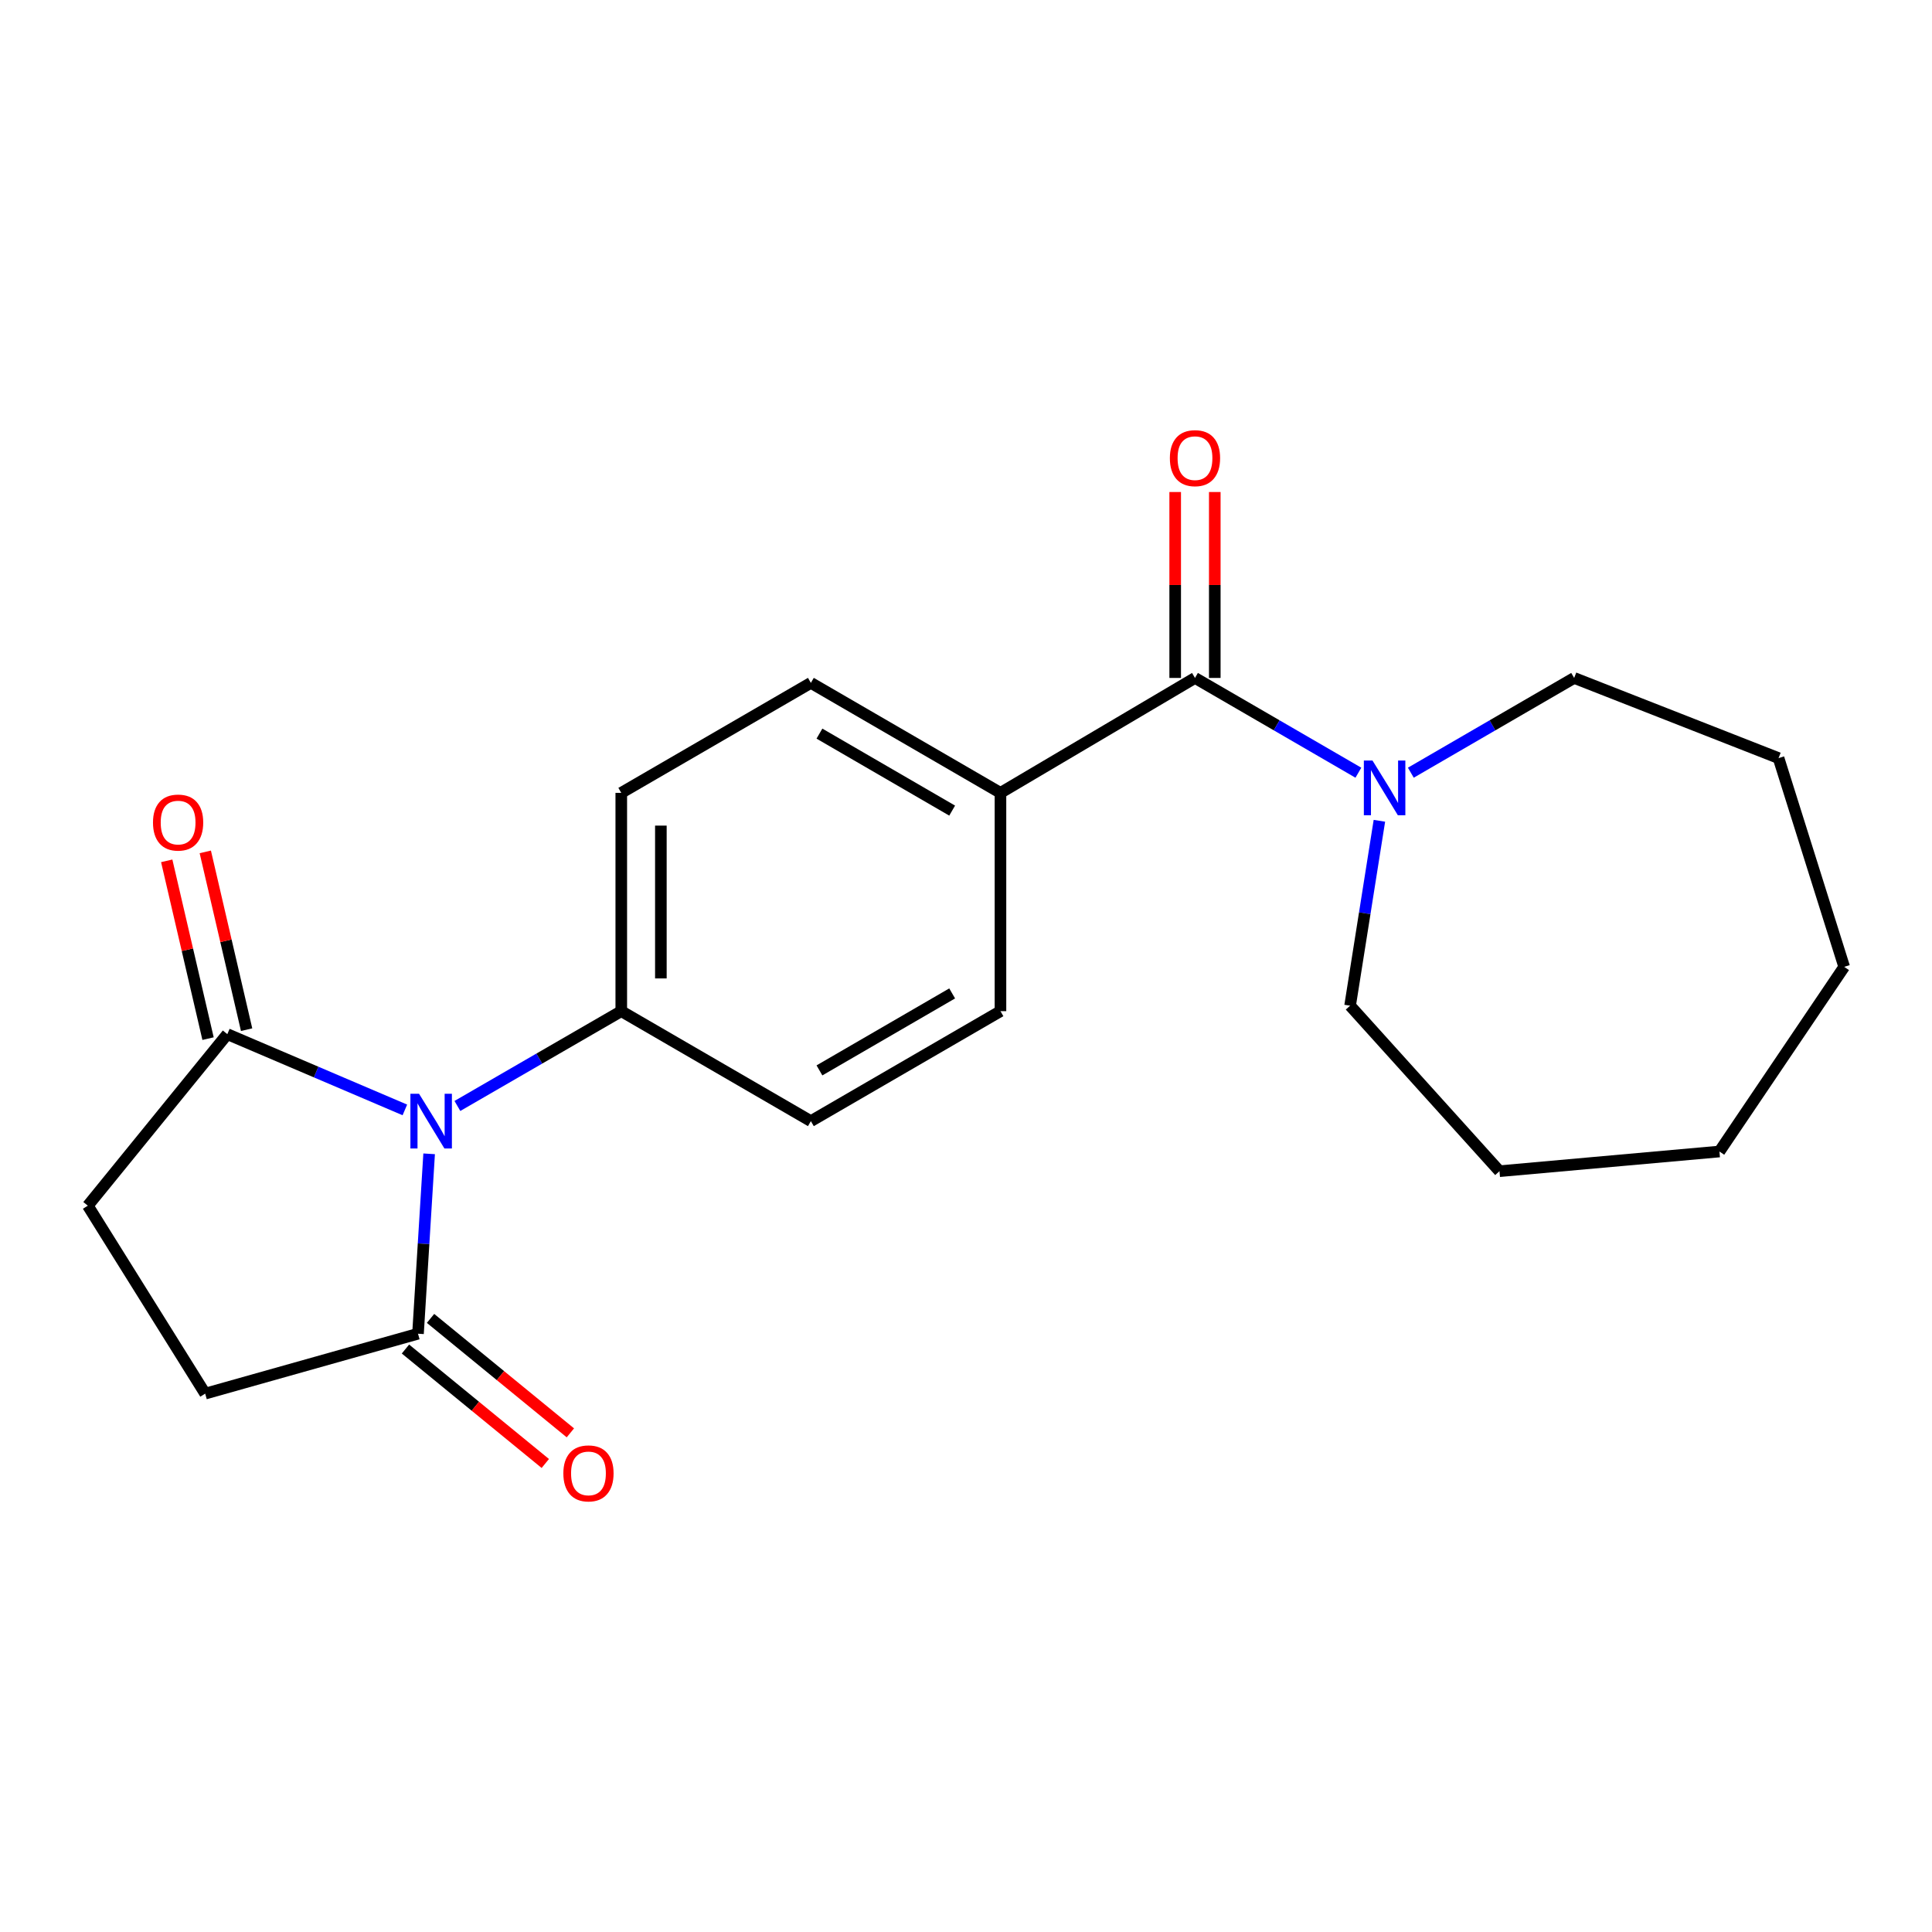 <?xml version='1.0' encoding='iso-8859-1'?>
<svg version='1.1' baseProfile='full'
              xmlns='http://www.w3.org/2000/svg'
                      xmlns:rdkit='http://www.rdkit.org/xml'
                      xmlns:xlink='http://www.w3.org/1999/xlink'
                  xml:space='preserve'
width='1000px' height='1000px' viewBox='0 0 1000 1000'>
<!-- END OF HEADER -->
<rect style='opacity:1.0;fill:#FFFFFF;stroke:none' width='1000' height='1000' x='0' y='0'> </rect>
<path class='bond-1' d='M 209.558,574.492 L 163.612,554.883' style='fill:none;fill-rule:evenodd;stroke:#0000FF;stroke-width:6px;stroke-linecap:butt;stroke-linejoin:miter;stroke-opacity:1' />
<path class='bond-1' d='M 163.612,554.883 L 117.666,535.274' style='fill:none;fill-rule:evenodd;stroke:#000000;stroke-width:6px;stroke-linecap:butt;stroke-linejoin:miter;stroke-opacity:1' />
<path class='bond-2' d='M 222.119,597.215 L 219.238,643.772' style='fill:none;fill-rule:evenodd;stroke:#0000FF;stroke-width:6px;stroke-linecap:butt;stroke-linejoin:miter;stroke-opacity:1' />
<path class='bond-2' d='M 219.238,643.772 L 216.357,690.33' style='fill:none;fill-rule:evenodd;stroke:#000000;stroke-width:6px;stroke-linecap:butt;stroke-linejoin:miter;stroke-opacity:1' />
<path class='bond-4' d='M 236.747,572.443 L 279.16,547.91' style='fill:none;fill-rule:evenodd;stroke:#0000FF;stroke-width:6px;stroke-linecap:butt;stroke-linejoin:miter;stroke-opacity:1' />
<path class='bond-4' d='M 279.16,547.91 L 321.572,523.377' style='fill:none;fill-rule:evenodd;stroke:#000000;stroke-width:6px;stroke-linecap:butt;stroke-linejoin:miter;stroke-opacity:1' />
<path class='bond-0' d='M 618.523,350.903 L 517.839,410.387' style='fill:none;fill-rule:evenodd;stroke:#000000;stroke-width:6px;stroke-linecap:butt;stroke-linejoin:miter;stroke-opacity:1' />
<path class='bond-3' d='M 618.523,350.903 L 660.807,375.427' style='fill:none;fill-rule:evenodd;stroke:#000000;stroke-width:6px;stroke-linecap:butt;stroke-linejoin:miter;stroke-opacity:1' />
<path class='bond-3' d='M 660.807,375.427 L 703.092,399.951' style='fill:none;fill-rule:evenodd;stroke:#0000FF;stroke-width:6px;stroke-linecap:butt;stroke-linejoin:miter;stroke-opacity:1' />
<path class='bond-6' d='M 628.769,350.903 L 628.769,302.784' style='fill:none;fill-rule:evenodd;stroke:#000000;stroke-width:6px;stroke-linecap:butt;stroke-linejoin:miter;stroke-opacity:1' />
<path class='bond-6' d='M 628.769,302.784 L 628.769,254.665' style='fill:none;fill-rule:evenodd;stroke:#FF0000;stroke-width:6px;stroke-linecap:butt;stroke-linejoin:miter;stroke-opacity:1' />
<path class='bond-6' d='M 608.277,350.903 L 608.277,302.784' style='fill:none;fill-rule:evenodd;stroke:#000000;stroke-width:6px;stroke-linecap:butt;stroke-linejoin:miter;stroke-opacity:1' />
<path class='bond-6' d='M 608.277,302.784 L 608.277,254.665' style='fill:none;fill-rule:evenodd;stroke:#FF0000;stroke-width:6px;stroke-linecap:butt;stroke-linejoin:miter;stroke-opacity:1' />
<path class='bond-8' d='M 117.666,535.274 L 45.455,624.061' style='fill:none;fill-rule:evenodd;stroke:#000000;stroke-width:6px;stroke-linecap:butt;stroke-linejoin:miter;stroke-opacity:1' />
<path class='bond-9' d='M 127.646,532.954 L 116.949,486.941' style='fill:none;fill-rule:evenodd;stroke:#000000;stroke-width:6px;stroke-linecap:butt;stroke-linejoin:miter;stroke-opacity:1' />
<path class='bond-9' d='M 116.949,486.941 L 106.253,440.929' style='fill:none;fill-rule:evenodd;stroke:#FF0000;stroke-width:6px;stroke-linecap:butt;stroke-linejoin:miter;stroke-opacity:1' />
<path class='bond-9' d='M 107.686,537.594 L 96.99,491.581' style='fill:none;fill-rule:evenodd;stroke:#000000;stroke-width:6px;stroke-linecap:butt;stroke-linejoin:miter;stroke-opacity:1' />
<path class='bond-9' d='M 96.99,491.581 L 86.293,445.569' style='fill:none;fill-rule:evenodd;stroke:#FF0000;stroke-width:6px;stroke-linecap:butt;stroke-linejoin:miter;stroke-opacity:1' />
<path class='bond-7' d='M 216.357,690.33 L 106.202,721.341' style='fill:none;fill-rule:evenodd;stroke:#000000;stroke-width:6px;stroke-linecap:butt;stroke-linejoin:miter;stroke-opacity:1' />
<path class='bond-10' d='M 209.868,698.258 L 246.057,727.878' style='fill:none;fill-rule:evenodd;stroke:#000000;stroke-width:6px;stroke-linecap:butt;stroke-linejoin:miter;stroke-opacity:1' />
<path class='bond-10' d='M 246.057,727.878 L 282.247,757.497' style='fill:none;fill-rule:evenodd;stroke:#FF0000;stroke-width:6px;stroke-linecap:butt;stroke-linejoin:miter;stroke-opacity:1' />
<path class='bond-10' d='M 222.847,682.401 L 259.036,712.02' style='fill:none;fill-rule:evenodd;stroke:#000000;stroke-width:6px;stroke-linecap:butt;stroke-linejoin:miter;stroke-opacity:1' />
<path class='bond-10' d='M 259.036,712.02 L 295.226,741.639' style='fill:none;fill-rule:evenodd;stroke:#FF0000;stroke-width:6px;stroke-linecap:butt;stroke-linejoin:miter;stroke-opacity:1' />
<path class='bond-15' d='M 730.244,399.949 L 772.511,375.426' style='fill:none;fill-rule:evenodd;stroke:#0000FF;stroke-width:6px;stroke-linecap:butt;stroke-linejoin:miter;stroke-opacity:1' />
<path class='bond-15' d='M 772.511,375.426 L 814.779,350.903' style='fill:none;fill-rule:evenodd;stroke:#000000;stroke-width:6px;stroke-linecap:butt;stroke-linejoin:miter;stroke-opacity:1' />
<path class='bond-16' d='M 713.972,424.838 L 706.389,472.69' style='fill:none;fill-rule:evenodd;stroke:#0000FF;stroke-width:6px;stroke-linecap:butt;stroke-linejoin:miter;stroke-opacity:1' />
<path class='bond-16' d='M 706.389,472.69 L 698.806,520.542' style='fill:none;fill-rule:evenodd;stroke:#000000;stroke-width:6px;stroke-linecap:butt;stroke-linejoin:miter;stroke-opacity:1' />
<path class='bond-11' d='M 321.572,523.377 L 321.572,410.387' style='fill:none;fill-rule:evenodd;stroke:#000000;stroke-width:6px;stroke-linecap:butt;stroke-linejoin:miter;stroke-opacity:1' />
<path class='bond-11' d='M 342.064,506.429 L 342.064,427.335' style='fill:none;fill-rule:evenodd;stroke:#000000;stroke-width:6px;stroke-linecap:butt;stroke-linejoin:miter;stroke-opacity:1' />
<path class='bond-12' d='M 321.572,523.377 L 419.706,580.299' style='fill:none;fill-rule:evenodd;stroke:#000000;stroke-width:6px;stroke-linecap:butt;stroke-linejoin:miter;stroke-opacity:1' />
<path class='bond-5' d='M 517.839,410.387 L 517.839,523.377' style='fill:none;fill-rule:evenodd;stroke:#000000;stroke-width:6px;stroke-linecap:butt;stroke-linejoin:miter;stroke-opacity:1' />
<path class='bond-22' d='M 517.839,410.387 L 419.706,353.453' style='fill:none;fill-rule:evenodd;stroke:#000000;stroke-width:6px;stroke-linecap:butt;stroke-linejoin:miter;stroke-opacity:1' />
<path class='bond-22' d='M 492.836,419.572 L 424.142,379.718' style='fill:none;fill-rule:evenodd;stroke:#000000;stroke-width:6px;stroke-linecap:butt;stroke-linejoin:miter;stroke-opacity:1' />
<path class='bond-21' d='M 106.202,721.341 L 45.455,624.061' style='fill:none;fill-rule:evenodd;stroke:#000000;stroke-width:6px;stroke-linecap:butt;stroke-linejoin:miter;stroke-opacity:1' />
<path class='bond-14' d='M 321.572,410.387 L 419.706,353.453' style='fill:none;fill-rule:evenodd;stroke:#000000;stroke-width:6px;stroke-linecap:butt;stroke-linejoin:miter;stroke-opacity:1' />
<path class='bond-13' d='M 419.706,580.299 L 517.839,523.377' style='fill:none;fill-rule:evenodd;stroke:#000000;stroke-width:6px;stroke-linecap:butt;stroke-linejoin:miter;stroke-opacity:1' />
<path class='bond-13' d='M 424.144,554.035 L 492.838,514.19' style='fill:none;fill-rule:evenodd;stroke:#000000;stroke-width:6px;stroke-linecap:butt;stroke-linejoin:miter;stroke-opacity:1' />
<path class='bond-17' d='M 814.779,350.903 L 920.574,392.399' style='fill:none;fill-rule:evenodd;stroke:#000000;stroke-width:6px;stroke-linecap:butt;stroke-linejoin:miter;stroke-opacity:1' />
<path class='bond-18' d='M 698.806,520.542 L 776.129,606.21' style='fill:none;fill-rule:evenodd;stroke:#000000;stroke-width:6px;stroke-linecap:butt;stroke-linejoin:miter;stroke-opacity:1' />
<path class='bond-20' d='M 920.574,392.399 L 954.545,500.438' style='fill:none;fill-rule:evenodd;stroke:#000000;stroke-width:6px;stroke-linecap:butt;stroke-linejoin:miter;stroke-opacity:1' />
<path class='bond-19' d='M 776.129,606.21 L 889.973,596.021' style='fill:none;fill-rule:evenodd;stroke:#000000;stroke-width:6px;stroke-linecap:butt;stroke-linejoin:miter;stroke-opacity:1' />
<path class='bond-23' d='M 889.973,596.021 L 954.545,500.438' style='fill:none;fill-rule:evenodd;stroke:#000000;stroke-width:6px;stroke-linecap:butt;stroke-linejoin:miter;stroke-opacity:1' />
<path  class='atom-0' d='M 216.905 566.139
L 226.185 581.139
Q 227.105 582.619, 228.585 585.299
Q 230.065 587.979, 230.145 588.139
L 230.145 566.139
L 233.905 566.139
L 233.905 594.459
L 230.025 594.459
L 220.065 578.059
Q 218.905 576.139, 217.665 573.939
Q 216.465 571.739, 216.105 571.059
L 216.105 594.459
L 212.425 594.459
L 212.425 566.139
L 216.905 566.139
' fill='#0000FF'/>
<path  class='atom-4' d='M 710.408 393.665
L 719.688 408.665
Q 720.608 410.145, 722.088 412.825
Q 723.568 415.505, 723.648 415.665
L 723.648 393.665
L 727.408 393.665
L 727.408 421.985
L 723.528 421.985
L 713.568 405.585
Q 712.408 403.665, 711.168 401.465
Q 709.968 399.265, 709.608 398.585
L 709.608 421.985
L 705.928 421.985
L 705.928 393.665
L 710.408 393.665
' fill='#0000FF'/>
<path  class='atom-7' d='M 605.523 237.139
Q 605.523 230.339, 608.883 226.539
Q 612.243 222.739, 618.523 222.739
Q 624.803 222.739, 628.163 226.539
Q 631.523 230.339, 631.523 237.139
Q 631.523 244.019, 628.123 247.939
Q 624.723 251.819, 618.523 251.819
Q 612.283 251.819, 608.883 247.939
Q 605.523 244.059, 605.523 237.139
M 618.523 248.619
Q 622.843 248.619, 625.163 245.739
Q 627.523 242.819, 627.523 237.139
Q 627.523 231.579, 625.163 228.779
Q 622.843 225.939, 618.523 225.939
Q 614.203 225.939, 611.843 228.739
Q 609.523 231.539, 609.523 237.139
Q 609.523 242.859, 611.843 245.739
Q 614.203 248.619, 618.523 248.619
' fill='#FF0000'/>
<path  class='atom-10' d='M 79.188 425.756
Q 79.188 418.956, 82.548 415.156
Q 85.908 411.356, 92.188 411.356
Q 98.468 411.356, 101.828 415.156
Q 105.188 418.956, 105.188 425.756
Q 105.188 432.636, 101.788 436.556
Q 98.388 440.436, 92.188 440.436
Q 85.948 440.436, 82.548 436.556
Q 79.188 432.676, 79.188 425.756
M 92.188 437.236
Q 96.508 437.236, 98.828 434.356
Q 101.188 431.436, 101.188 425.756
Q 101.188 420.196, 98.828 417.396
Q 96.508 414.556, 92.188 414.556
Q 87.868 414.556, 85.508 417.356
Q 83.188 420.156, 83.188 425.756
Q 83.188 431.476, 85.508 434.356
Q 87.868 437.236, 92.188 437.236
' fill='#FF0000'/>
<path  class='atom-11' d='M 291.587 762.621
Q 291.587 755.821, 294.947 752.021
Q 298.307 748.221, 304.587 748.221
Q 310.867 748.221, 314.227 752.021
Q 317.587 755.821, 317.587 762.621
Q 317.587 769.501, 314.187 773.421
Q 310.787 777.301, 304.587 777.301
Q 298.347 777.301, 294.947 773.421
Q 291.587 769.541, 291.587 762.621
M 304.587 774.101
Q 308.907 774.101, 311.227 771.221
Q 313.587 768.301, 313.587 762.621
Q 313.587 757.061, 311.227 754.261
Q 308.907 751.421, 304.587 751.421
Q 300.267 751.421, 297.907 754.221
Q 295.587 757.021, 295.587 762.621
Q 295.587 768.341, 297.907 771.221
Q 300.267 774.101, 304.587 774.101
' fill='#FF0000'/>
</svg>
